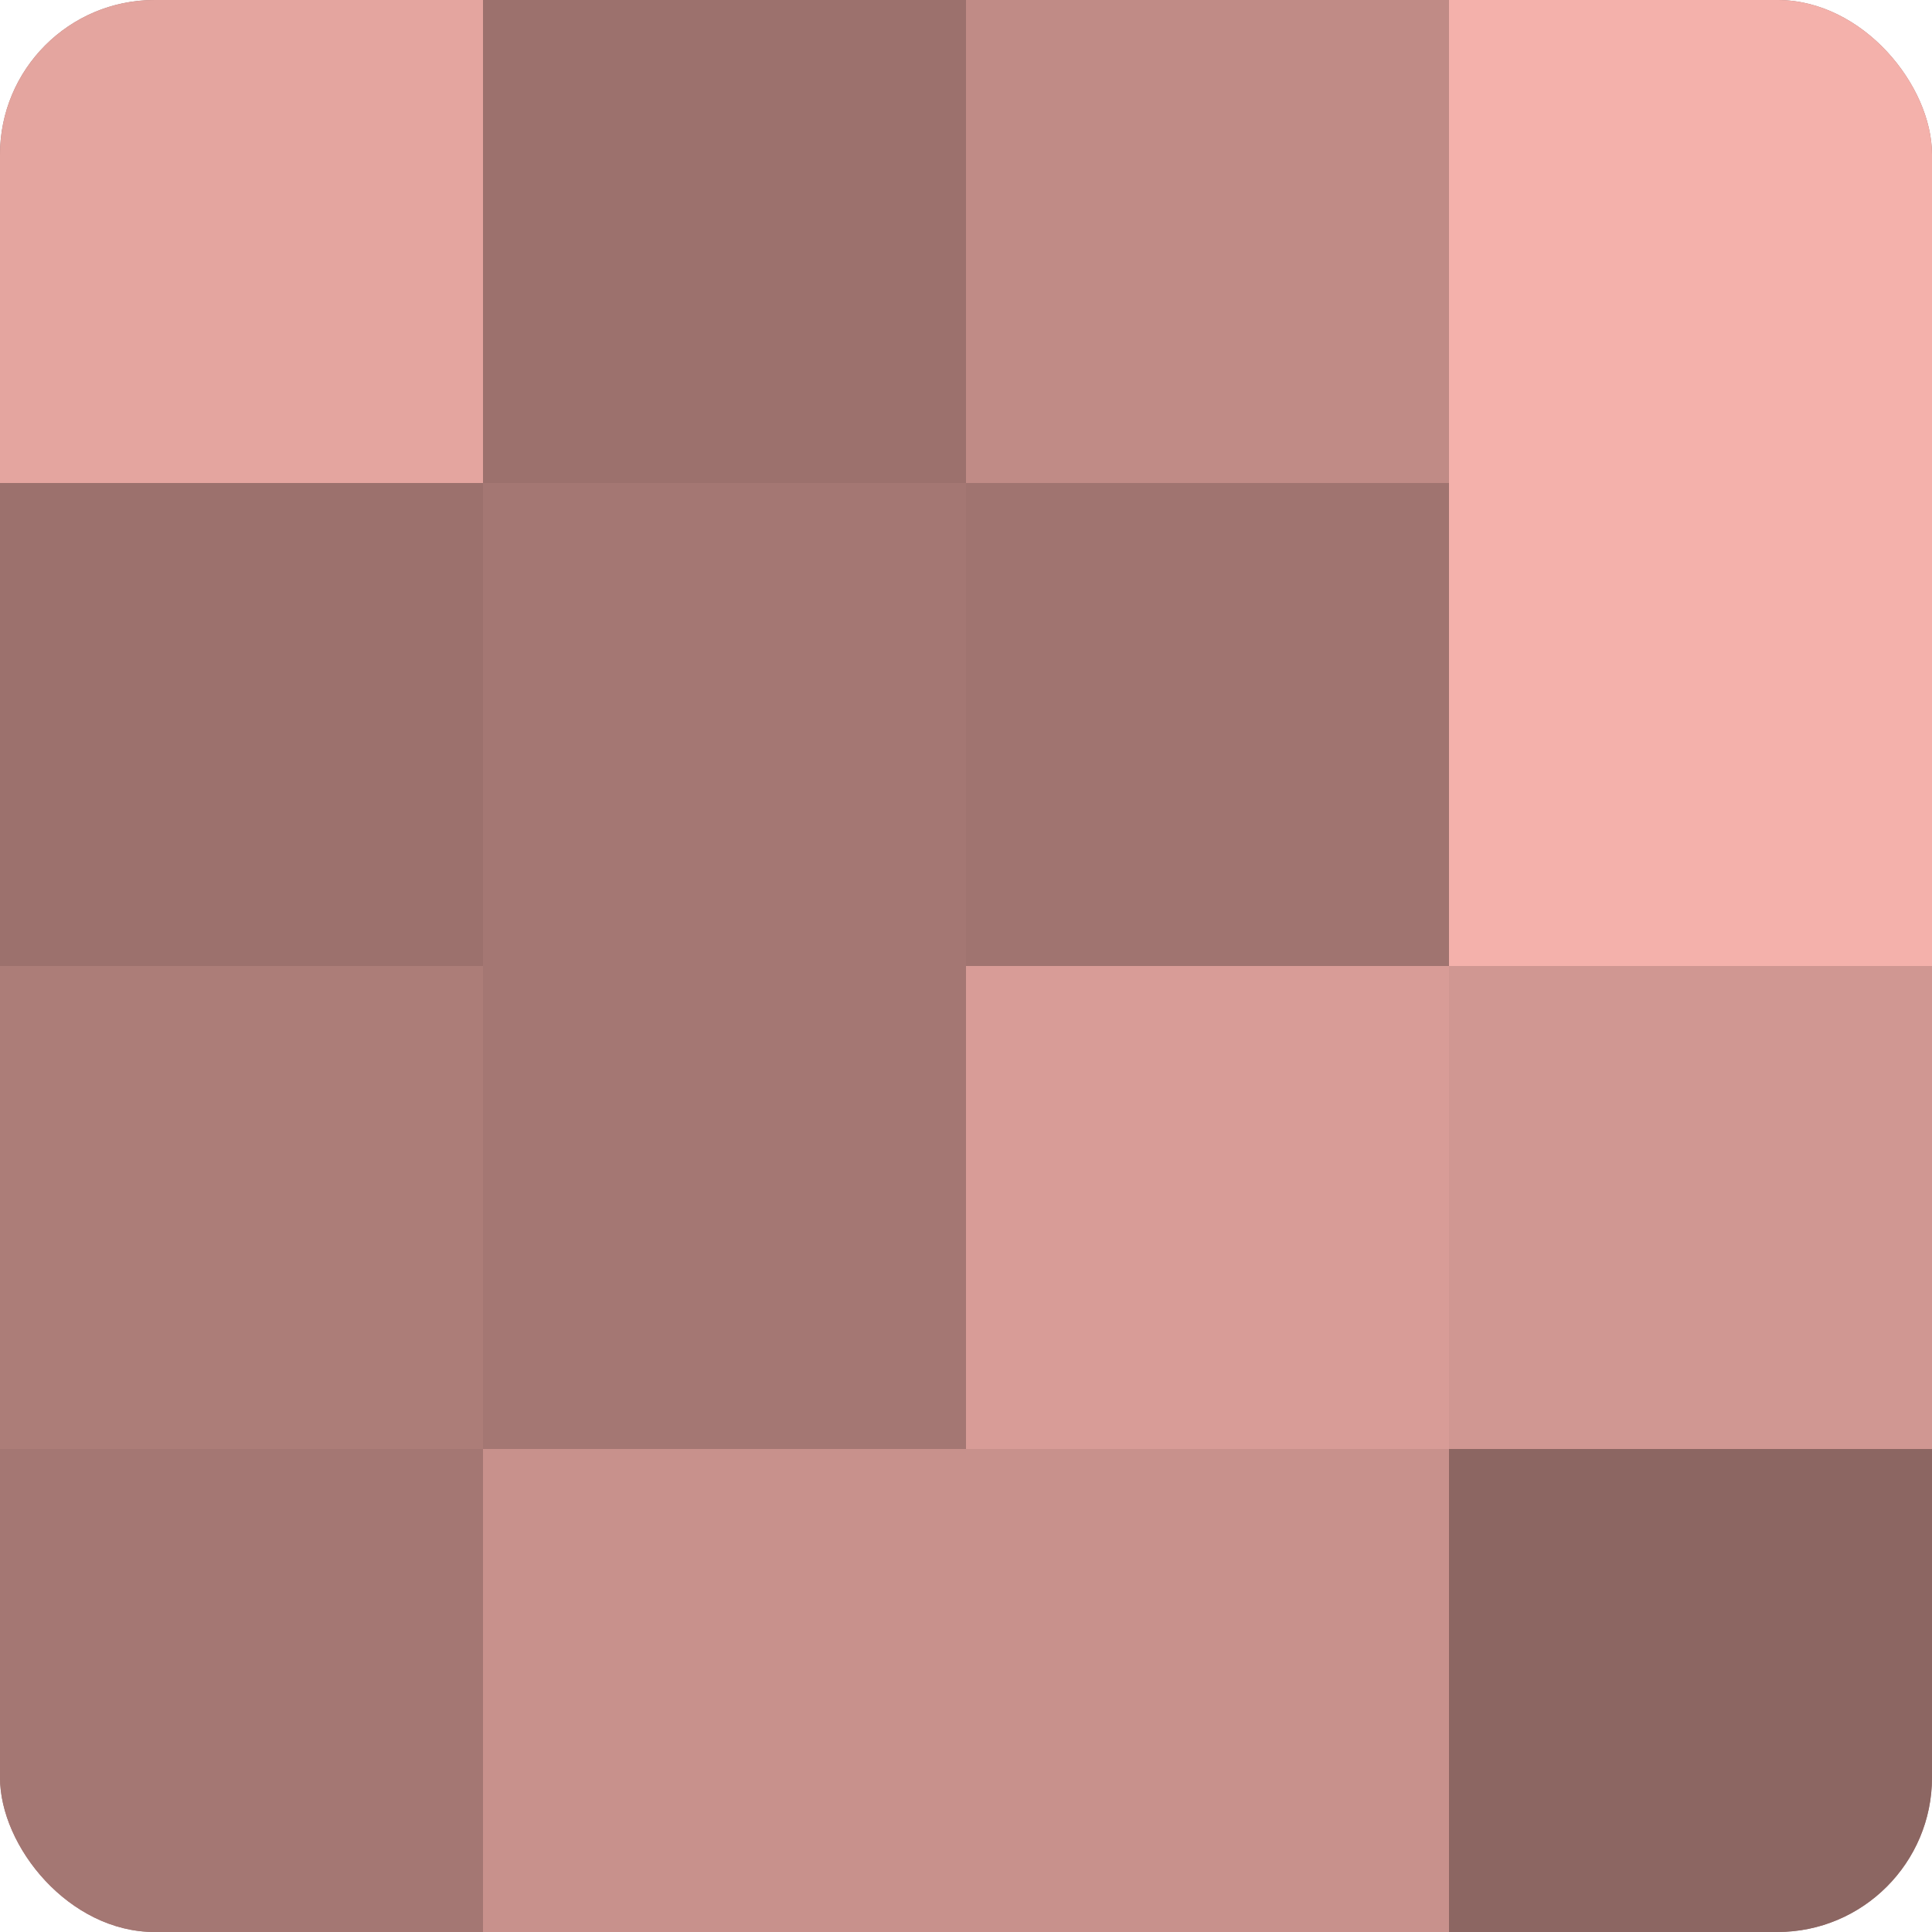 <?xml version="1.0" encoding="UTF-8"?>
<svg xmlns="http://www.w3.org/2000/svg" width="60" height="60" viewBox="0 0 100 100" preserveAspectRatio="xMidYMid meet"><defs><clipPath id="c" width="100" height="100"><rect width="100" height="100" rx="8" ry="8"/></clipPath></defs><g clip-path="url(#c)"><rect width="100" height="100" fill="#a07470"/><rect width="25" height="25" fill="#e4a59f"/><rect y="25" width="25" height="25" fill="#9c716d"/><rect y="50" width="25" height="25" fill="#ac7d78"/><rect y="75" width="25" height="25" fill="#a47773"/><rect x="25" width="25" height="25" fill="#9c716d"/><rect x="25" y="25" width="25" height="25" fill="#a47773"/><rect x="25" y="50" width="25" height="25" fill="#a47773"/><rect x="25" y="75" width="25" height="25" fill="#c8918c"/><rect x="50" width="25" height="25" fill="#c08b86"/><rect x="50" y="25" width="25" height="25" fill="#a07470"/><rect x="50" y="50" width="25" height="25" fill="#d89c97"/><rect x="50" y="75" width="25" height="25" fill="#c8918c"/><rect x="75" width="25" height="25" fill="#f4b1ab"/><rect x="75" y="25" width="25" height="25" fill="#f4b1ab"/><rect x="75" y="50" width="25" height="25" fill="#d09792"/><rect x="75" y="75" width="25" height="25" fill="#8c6662"/></g></svg>
